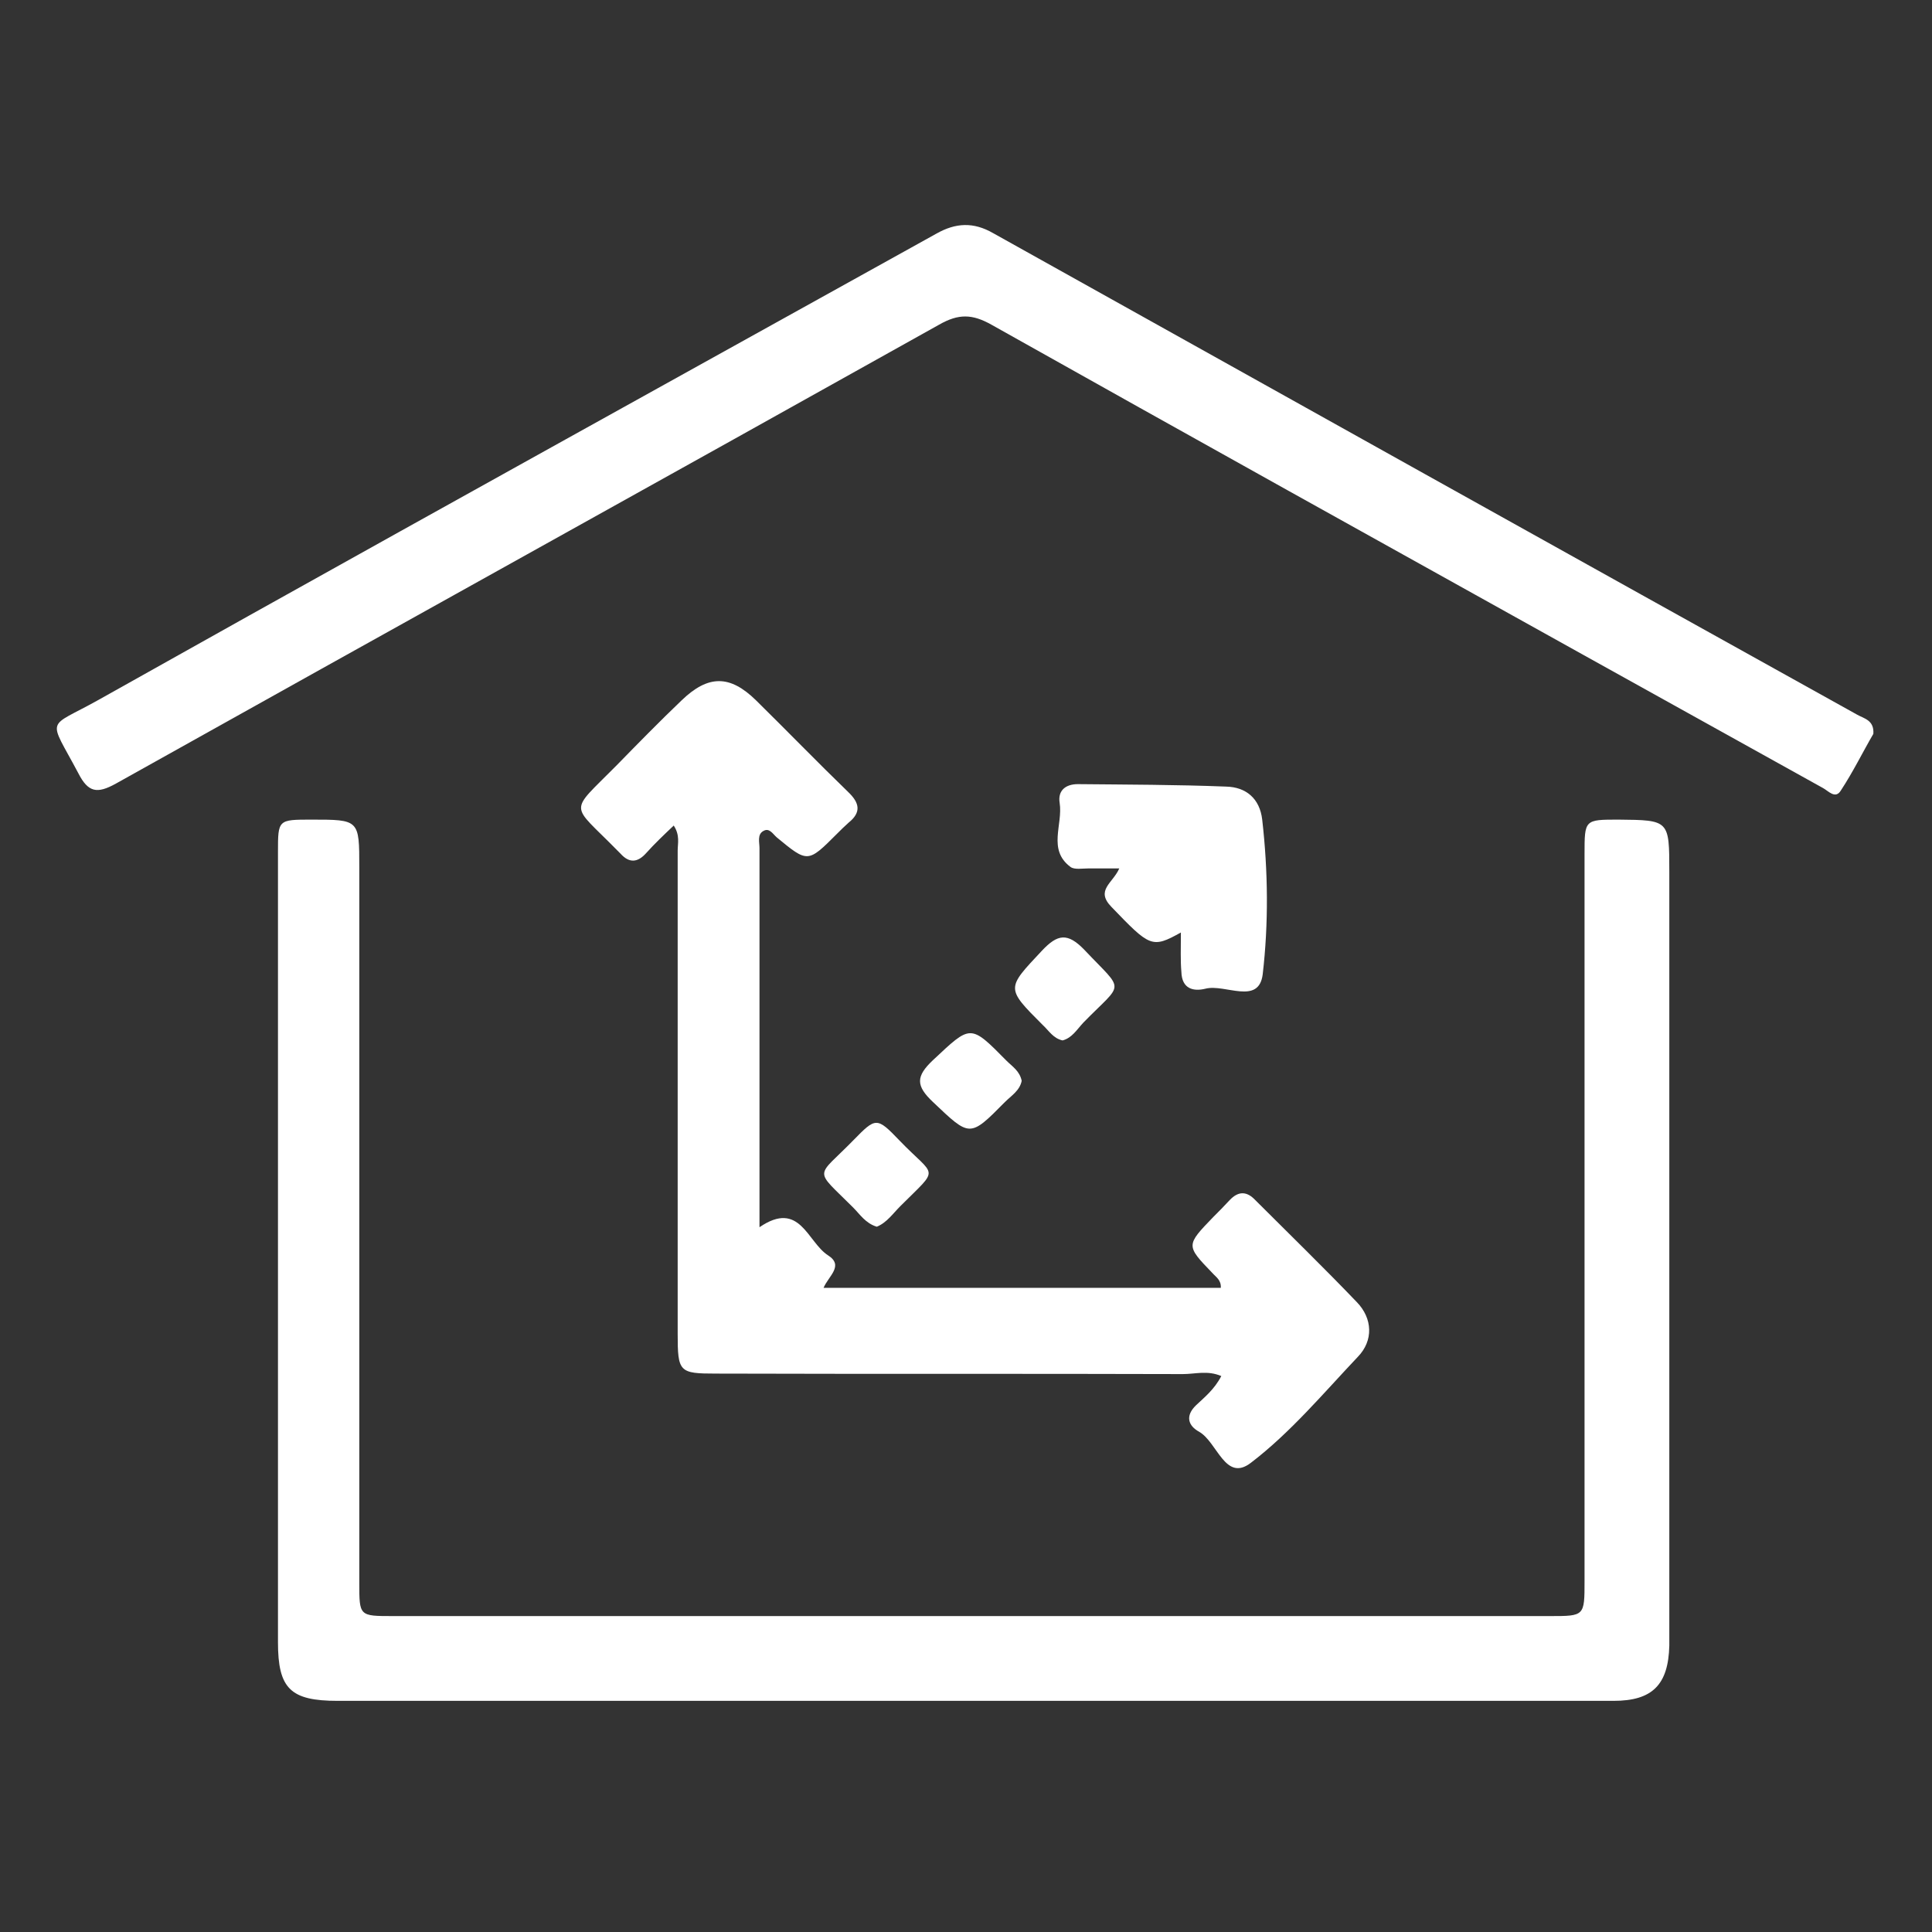 <?xml version="1.0" encoding="utf-8"?>
<!-- Generator: Adobe Illustrator 23.0.5, SVG Export Plug-In . SVG Version: 6.00 Build 0)  -->
<svg version="1.1" id="Layer_1" xmlns="http://www.w3.org/2000/svg" xmlns:xlink="http://www.w3.org/1999/xlink" x="0px" y="0px"
	 viewBox="0 0 392 392" style="enable-background:new 0 0 392 392;" xml:space="preserve">
<rect x="0" y="0" width="392" height="392" fill="#333333" stroke="none"/>
<style type="text/css">
	.st0{display:none;fill:none;stroke:#000000;stroke-width:10;stroke-miterlimit:10;}
	.st1{display:none;}
	.st2{display:inline;fill:#FFFFFF;}
	.st3{fill:#FFFFFF;}
</style>
<title>4-way-stretch</title>
<circle class="st0" cx="196" cy="196" r="191"/>
<path class="st1" d="M191.6,77.7c-2.5,2.4-3.9,3.6-5.3,4.9c-9.3,9.2-18.5,18.4-28.2,27.2c-4.1,3.7-5.2,0.2-7.4-1.5
	c-2.6-2.1-3.8-3.8-0.5-6.8c15-14.2,29.8-28.7,44.5-43.2c1.9-1.8,2.9-1.8,5.1-0.2c8,6.3,14.6,13.9,22,20.9
	c7.7,7.2,14.3,15.5,22.9,21.8c2.1,1.5,5.4,3.6,1.3,6.7c-2.9,2.2-5.1,6.8-9.6,2.1c-8.7-8.9-17.6-17.7-26.4-26.5
	c-1.5-1.5-3-2.8-4.6-4.4c-1.8,2.3-1,4.7-1,6.9c-0.1,24.5-0.3,49.1,0.1,73.6c0.1,5.8-2.6,5.7-6.8,5.9c-4.7,0.2-6.1-1.1-6.1-5.9
	c0.3-24.3,0.1-48.6,0.1-73L191.6,77.7z"/>
<path class="st1" d="M191.6,319.6v-63.2c0-5.5,0-11,0-16.5c0-7.6,2.9-9.6,10.4-7.7c3.6,0.9,2.1,3.7,2.1,5.7
	c0.1,24.3,0.1,48.6,0.1,73v6.9c2.7,0.4,3.5-1.7,4.7-2.9c9.2-9.1,18.4-18.1,27.4-27.4c4.5-4.6,6.7-0.1,9.7,2c3.6,2.7,1.4,4.5-0.8,6.3
	c-13.4,10.8-24.6,23.8-36.8,35.6c-10.6,10.2-10.4,10.3-20.8,0.1c-12.2-12-24.4-23.9-36.9-35.5c-3.6-3.4-2.3-5,0.4-7.8
	c3-3.1,4.6-3.1,8-0.1C169.8,297.7,179.9,308.2,191.6,319.6z"/>
<path class="st1" d="M323.1,204.1h-29.2c-18.4,0-36.8-0.1-55.2,0.1c-4.4,0-6.7-0.2-6.8-5.9c-0.1-6.2,3.1-5.6,7.1-5.6
	c25.6,0.1,51.2,0.1,76.8,0h4.9c-10-10.5-20-21.4-30.4-31.7c-3.8-3.8-1.6-5.3,0.8-7.9c2.6-2.9,4.3-3.3,7.4-0.2
	c14,14,28.3,27.8,42.7,41.5c3,2.9,3.7,4.6,0.3,7.8c-14.7,13.9-29.2,28-43.6,42.3c-3.6,3.6-4.9,0.9-6.8-1.1s-5.1-3.4-1.4-6.9
	C300.6,226.4,310.5,215.1,323.1,204.1z"/>
<path class="st1" d="M74.2,192.8h67.8c5.3,0,10.6,0.3,15.9-0.1c4.6-0.3,4.7,2.2,4.5,5.4c-0.2,3.1,0.9,6.1-4.5,6.1
	c-25.8-0.3-51.6-0.1-77.4-0.1h-8c5.1,5.2,8.8,9.8,13.3,13.2c7.5,5.7,13.2,13,20.2,19.1c3.8,3.3,1,5-1.1,6.9
	c-1.9,1.8-3.1,4.9-6.8,1.4c-14.9-13.8-29-28.3-43.6-42.4c-3.2-3.1-3.2-4.7,0-7.8C69,180.5,83.1,165.9,98,152.2
	c3.8-3.5,4.9-0.4,6.8,1.4c2.1,2,4.7,3.6,1.1,6.9c-9.3,8.5-18.3,17.4-27.5,26.1c-1.7,1.6-3.6,2.9-5.4,4.3L74.2,192.8z"/>
<g class="st1">
	<path class="st2" d="M391.4,152.9c-0.5,30.6-10.8,57.3-31.8,79.7c-1.1,1.2-1.5,2.5-1.7,4.1c-1.9,15.8-12.2,27.1-27.2,29.9
		c-1.7,0.3-3.5,0.5-5.2,0.4c-2-0.1-2.3,0.7-2.3,2.5c-0.6,18.2-14.1,31.7-32.5,32.4c-2,0.1-2.3,0.7-2.3,2.5
		c-0.9,21.1-18.6,35.4-39.2,31.7c-1.6-0.3-2.3-0.3-2.6,1.6c-1.1,6.9-4.4,12.7-9.3,17.6c-7.8,7.8-15.5,15.7-23.4,23.4
		c-10.2,10-22.3,12.7-35.5,7.3c-13.1-5.3-20.1-15.6-20.6-29.9c-0.1-2.1-0.8-2.4-2.7-2.5c-18.2-0.8-31.5-14.1-32.2-32.4
		c-0.1-2-0.7-2.3-2.5-2.3C102.1,317.9,89,305,88,286.8c-0.1-2.4-0.8-2.7-3-2.8c-18.2-0.5-32.5-15.7-31.7-33.9c0.1-3.2-0.7-5.4-3-7.6
		c-12.8-11.9-24.1-25-31.7-41c-16.5-35-19.5-70.8-3.7-106.7c14.3-32.5,40-52.7,74-61.4c41.7-10.7,78.8-0.6,110.5,28.7
		c1.4,1.3,2.2,1.4,3.8,0.3c25.8-17.7,54.4-25.4,85.5-23c49.8,3.9,89.9,39.6,100.1,88.8C390.5,136.4,391.5,144.6,391.4,152.9z
		 M21.4,143.5c-0.1,4.1,0.3,9.1,1,14.1c3.8,28,16.4,51.5,37.1,70.7c1.2,1.2,1.9,1.3,3.1,0c6.1-6.2,12.2-12.3,18.4-18.5
		c3.1-3.1,6-6.5,9.6-9c10.4-7.3,21.6-8.4,33.1-3c11.9,5.6,18.2,15.4,19,28.6c0.1,2.2,0.5,3.1,3,3.1c17.1,0.4,31.1,14.1,31.7,31.2
		c0.1,2.8,0.9,3.5,3.6,3.6c17.5,0.9,30.9,14.6,31.3,32c0.1,2.2,0.7,2.6,2.7,2.7c9.9,0.4,18.2,4.3,24.5,12c2.2,2.7,4.8,4.7,7.6,6.5
		c10.3,6.7,24.1-0.7,24.7-12.9c0.3-6.3-2.9-10.6-7-14.7c-22.6-22.5-45.1-45.1-67.7-67.6c-0.9-0.9-1.8-1.7-2.5-2.7
		c-3.5-4.6-1.5-11.1,4.1-12.9c3.9-1.3,6.8,0.4,9.6,3.2c23.3,23.4,46.7,46.7,70,70.1c3.2,3.2,6.8,5.2,11.3,5.4
		c6.6,0.4,12.9-3.6,15.6-9.8c2.8-6.3,1.5-13-3.5-18c-16.5-16.6-33.1-33.1-49.7-49.7c-7.2-7.2-14.5-14.4-21.7-21.7
		c-2.9-2.9-3.4-6.5-1.7-9.8c1.6-3.1,5.1-4.9,8.7-4.4c2.8,0.4,4.6,2.4,6.5,4.3c22.2,22.2,44.4,44.4,66.6,66.6c1.5,1.5,3.1,3,4.8,4.3
		c4,3.2,8.6,4.2,13.6,3c6.2-1.5,10.2-5.5,11.9-11.6c1.8-6.3-0.1-11.6-4.7-16.2c-32.9-32.9-65.8-65.7-98.6-98.7
		c-1.9-1.9-2.7-1.4-4.3,0.2c-11.8,11.9-23.4,24-35.6,35.5c-15.7,14.7-34.3,19.5-55.3,14.4c-12.1-2.9-21.7-10-30.2-19
		c-1.6-1.7-1.6-2.4,0-4c24.6-24.5,49.2-49.1,73.8-73.6c2.3-2.2,1.8-3.2-0.2-5C160.3,49.8,130.9,41.4,98,48.3
		C51.3,58,21.6,95.2,21.4,143.5z M134.3,151.9c1,0.6,1.6,1.1,2.2,1.4c16.4,9.6,37.2,6.5,51.2-7.6c13.6-13.7,27.3-27.3,41-41
		c4.2-4.2,8.9-4.3,13.3-0.3c0.7,0.6,1.3,1.3,2,1.9c23.3,23.3,46.7,46.7,70,70c12.2,12.2,24.4,24.4,36.4,36.8
		c2.1,2.2,2.7,1.9,4.2-0.2c19-26.1,25.1-55,16.7-86.2c-7.7-28.8-24.6-51.3-52.6-62.7c-41.2-16.8-79.6-9.1-114,18.3
		c-12.7,10.1-23.3,22.7-34.8,34.1C158,128.2,146.3,140,134.3,151.9z M190.7,371.8c4.2,0,7.8-1.5,10.8-4.4
		c8.2-8.1,16.4-16.2,24.4-24.5c6.3-6.5,6.1-16.4-0.2-22.6c-6.5-6.4-16.3-6.6-22.8-0.1c-8.1,7.9-16.1,15.9-24,24
		c-4.9,5-6,11-3.4,17.5C177.9,367.8,184,371.8,190.7,371.8z M69.8,250.9c-0.1,6.5,3.5,12.2,9.4,14.9c6,2.7,12,2.5,16.9-2.1
		c8.9-8.4,17.6-17.1,26-26c5.9-6.3,5.1-16.2-1.3-22.1c-6.4-6-15.9-6.1-22.1,0c-8.2,8-16.2,16.1-24.3,24.3
		C71.4,242.9,69.9,246.6,69.8,250.9z M146,246c-6.1-0.1-9.8,1.7-13,4.9c-5.9,5.9-11.9,11.8-17.8,17.8c-2.2,2.2-4.6,4.4-6.7,6.8
		c-5.7,6.5-5.2,16.2,1,22.2c6.4,6.1,16.1,6.3,22.4,0.1c8.2-8,16.3-16.1,24.3-24.3c4.9-5,6-11.1,3.2-17.6
		C156.7,249.4,151.4,246.3,146,246z M155.9,337c4.2,0,7.8-1.4,10.8-4.4c8.1-8.1,16.3-16.1,24.3-24.3c6.5-6.7,6.3-16.5-0.2-22.8
		c-6.5-6.3-16.2-6.3-22.8,0.1c-8,7.9-16,15.8-23.8,23.9c-4.9,5-6,11-3.4,17.5C143.1,333.1,149.2,337,155.9,337z"/>
</g>
<g class="st1">
	<path class="st2" d="M383.6,192.3c0,36.3-0.1,72.7,0.1,109c0,5.5-2.6,8-7.1,9.8c-25.7,10.5-51.5,21.1-77.2,31.7
		c-32.2,13.2-64.5,26.3-96.6,39.6c-5,2.1-9.2,2.1-14.2,0c-58.3-23.9-116.6-47.7-175-71.3c-4.9-2-7.3-4.7-7.3-10.2
		c0.1-71.7,0.1-143.5,0.2-215.2c0-8.7,0.8-9.9,9-12.9C74.2,51.4,132.9,30.1,191.5,8.6c2.4-0.9,4.6-0.8,7,0
		c59,21.5,118,42.9,177,64.4c6.8,2.5,8.2,4.5,8.2,11.9C383.6,120.8,383.6,156.6,383.6,192.3C383.6,192.3,383.6,192.3,383.6,192.3z
		 M187,129.8c0-31.7,0-63.4,0-95.2c0-7.3,0-7.4-6.9-4.9C129.5,48.1,79,66.5,28.4,84.7c-4.4,1.6-5.8,3.7-5.7,8.3
		c0.2,59.8,0.1,119.5,0.1,179.3c0,5,0.1,10,0,14.9c-0.1,3,1,4,4,2.9c3.9-1.5,8-2.8,12-4.2c47.6-17.3,95.2-34.7,142.8-51.8
		c4.1-1.5,5.7-3.5,5.7-7.9C186.9,194,187,161.9,187,129.8z M203.1,129.5c0,32.3,0.1,64.5-0.1,96.8c0,4.2,1.3,6.3,5.3,7.6
		c7,2.2,13.9,4.9,20.8,7.3c7,2.5,7,2.4,7-4.7c0-42.2,0-84.5,0.1-126.7c0-10.6,4.3-13.4,14.5-9.7c5.5,2,11.1,4,16.6,6
		c16.9,6.2,33.8,12.5,50.8,18.7c5.4,1.9,8.1,5.2,7.6,11.2c-0.3,3.8-0.1,7.7-0.1,11.6c0,40.8,0.1,81.5-0.1,122.3c0,4.8,1.3,7.3,6,8.9
		c9.8,3.1,19.4,6.9,29.1,10.4c6.6,2.3,6.6,2.3,6.6-4.6c0-64,0-128,0.1-192c0-4.1-1.1-6.2-5.1-7.6C311.2,66.6,260.1,48,209.1,29.5
		c-5.8-2.1-5.9-2-5.9,4.3C203.1,65.7,203.2,97.6,203.1,129.5z M351.4,304c-0.9-2.1-2.5-2.5-4.1-3.1c-49.4-17.9-98.7-35.7-148-53.7
		c-2.7-1-5.2-1.2-8-0.2c-48.6,17.7-97.3,35.3-145.9,53.1c-2,0.7-5.4,0.5-5.5,2.9c-0.1,2.8,3.4,2.7,5.4,3.5
		c48.3,19.7,96.6,39.3,144.8,59.1c3.9,1.6,7.1,1.7,11,0c38-15.7,76-31.1,114-46.7C327.2,314,339.2,309,351.4,304z M252.3,183.9
		c0,20.3,0.1,40.5-0.1,60.8c0,3.7,1.1,5.7,4.7,6.9c15.8,5.5,31.5,11.4,47.3,17c5.8,2.1,6.4,1.7,6.4-4.4c0-39.8-0.1-79.6,0.1-119.4
		c0-4.3-1.3-6.6-5.6-8.1c-15.5-5.4-30.8-11.2-46.2-16.9c-6.3-2.3-6.5-2.2-6.5,4.3C252.3,144.1,252.3,164,252.3,183.9z"/>
	<path class="st2" d="M64.6,210.7c0-12.9,0.2-25.8-0.1-38.7c-0.1-5.3,1.7-8.6,6.8-10.6c23.1-9.1,46.2-18.5,69.3-27.5
		c8.5-3.3,13.2,0.1,13.2,9.3c0,25.6-0.1,51.3,0.1,76.9c0,5.9-2.5,9.2-7.8,11.2c-22.8,8.9-45.6,17.9-68.4,26.8
		c-9.2,3.6-13.2,0.7-13.2-9.2C64.6,236.1,64.6,223.4,64.6,210.7z M137.8,185.7c0-9.4-0.1-18.8,0-28.2c0.1-4.3-0.9-5.6-5.4-3.7
		c-16,6.6-32.1,12.9-48.2,19.2c-3.1,1.2-4.7,2.9-4.7,6.5c0.1,18.4,0.1,36.8,0,55.2c0,4.6,1.5,5.4,5.6,3.7c16-6.5,32-13,48.2-19.3
		c3.6-1.4,4.7-3.4,4.6-7C137.7,203.4,137.8,194.6,137.8,185.7z"/>
</g>
<g class="st1">
	<path class="st2" d="M37.9,189.5c0-58.8,0-117.6,0-176.3c0-6.8,0-6.8,6.7-6.8c63.6,0,127.1,0,190.7,0c6.7,0,6.8,0.1,6.8,6.8
		c0,20,0,39.9,0,59.9c0,6.6,0,6.6,6.8,6.6c33,0,66.1,0,99.1,0c7.2,0,7.2,0,7.2,7.1c0,93.2,0,186.5,0,279.7c0,7,0,7,6.9,7
		c4.1,0,8.2,0.1,12.2,0c2.9,0,4.5,1,4.4,4.2c0,11.9,0.8,10.1-9.7,10.1c-115.4,0-230.9,0-346.3,0c-1.5,0-3.1,0-4.6,0
		c-0.7,0-1.6,0.1-2.1-0.3c-3.7-2.9-1.3-7-1.8-10.6c-0.3-2.5,1.4-3.4,3.7-3.4c4.8,0,9.6-0.3,14.3,0c4.4,0.3,5.5-1.5,5.5-5.6
		c-0.1-33.2-0.1-66.4-0.1-99.6C37.9,242.1,37.9,215.8,37.9,189.5z M227.7,197.1c0-56.8,0-113.6,0-170.4c0-5.9-0.1-6-5.8-6
		c-54.6,0-109.1,0-163.7,0c-5.8,0-6,0.1-6,5.8c0,113.7,0,227.5,0,341.2c0,5.5,0.2,5.7,5.7,5.7c28,0,56,0,83.9,0c6.6,0,6.6,0,6.6-6.5
		c0-33.7,0-67.5,0-101.2c0-6.1,0.2-6.3,6.5-6.3c16,0,32.1,0,48.1,0c6.1,0,6.2,0.1,6.2,6.1c0,32.1,0,64.1,0,96.2
		c0,11.8,0,11.8,11.8,11.8c6.6,0,6.6,0,6.6-6.8C227.7,310.1,227.7,253.6,227.7,197.1z M340.9,233.3c0-44.8,0-89.7,0.1-134.5
		c0-3.9-1-5.5-5.2-5.4c-29.5,0.2-59,0.1-88.6,0c-4.2,0-5.2,1.5-5.2,5.4c0.1,89.7,0.1,179.4,0.1,269c0,5.5,0.2,5.7,5.7,5.7
		c28.7,0,57.3,0,86,0c7,0,7.1,0,7.1-6.9C340.9,322.2,340.9,277.8,340.9,233.3z M163,322.9c0,15.3,0.1,30.6-0.1,45.9
		c0,3.5,1.2,4.7,4.7,4.7c7.6-0.2,15.2-0.1,22.8,0c3.1,0,4.6-1,4.6-4.3c-0.1-30.6-0.1-61.3,0-91.9c0-3.1-1.2-4.2-4.3-4.1
		c-7.6,0.1-15.2,0.2-22.8,0c-4-0.1-5,1.4-5,5.1C163,293.1,163,308,163,322.9z"/>
	<path class="st2" d="M102.5,318.8c-8.3,0-16.6-0.1-24.9,0.1c-3.5,0.1-5.1-1-5.1-4.8c0.1-16.6,0.1-33.2,0-49.8c0-3.6,1.3-5,5-5
		c17,0.1,34,0.1,51,0c3.4,0,4.8,1.1,4.8,4.6c-0.1,16.7-0.1,33.5,0,50.2c0,3.4-1.2,4.8-4.7,4.7C120,318.7,111.2,318.8,102.5,318.8z
		 M103.3,273.2c-4.2,0-8.4,0.1-12.6,0c-2.7-0.1-3.8,1.1-3.7,3.7c0.1,8.1,0.1,16.3,0,24.4c0,2.7,1.2,3.7,3.8,3.7
		c8.1-0.1,16.3-0.1,24.4,0c2.7,0,3.8-1.1,3.7-3.8c-0.1-8.1-0.1-16.3,0-24.4c0-2.7-1.2-3.7-3.8-3.7
		C111.2,273.3,107.3,273.2,103.3,273.2z"/>
	<path class="st2" d="M101.5,93.5c-8.3,0-16.6-0.1-24.9,0.1c-3.5,0.1-5.1-1-5.1-4.8c0.1-16.7,0.1-33.5,0-50.2c0-3.2,1-4.6,4.4-4.6
		c17.2,0.1,34.3,0.1,51.5,0c3.3,0,4.4,1.3,4.4,4.5c-0.1,16.7-0.1,33.5,0,50.2c0,3.8-1.5,4.9-5,4.8C118.4,93.4,109.9,93.5,101.5,93.5
		z M101.9,47.9c-4.1,0-8.1,0.1-12.2,0c-3-0.1-4.3,0.8-4.3,4c0.1,8,0.1,16,0,24c0,2.6,0.8,3.9,3.6,3.8c8.4-0.1,16.8-0.1,25.2,0
		c2.8,0,3.7-1.2,3.6-3.8c-0.1-8-0.1-16,0-24c0.1-3.2-1.3-4.2-4.3-4C109.8,48,105.8,47.9,101.9,47.9z"/>
	<path class="st2" d="M177.9,34.1c8.4,0,16.9,0.1,25.3,0c3.2,0,4.6,1.1,4.5,4.4c-0.1,16.9-0.1,33.7,0,50.6c0,3.2-1.2,4.5-4.5,4.5
		c-17.2-0.1-34.3-0.1-51.5,0c-3,0-4.3-1.1-4.3-4.2c0.1-17,0.1-34,0-51c0-3.1,1.2-4.3,4.2-4.2C160.5,34.2,169.2,34.1,177.9,34.1z
		 M177.9,47.9c-4.3,0-8.7,0-13,0c-2.2,0-3.5,0.6-3.5,3.1c0,8.5,0,17.1,0,25.6c0,2.1,1,3.1,3.1,3.1c8.7,0,17.4,0,26.1,0
		c2.3,0,3.3-1,3.3-3.3c0-8.4,0-16.8,0-25.2c0-2.3-1-3.3-3.3-3.3C186.4,48,182.1,47.9,177.9,47.9z"/>
	<path class="st2" d="M101.7,168.6c-8.3,0-16.6-0.1-24.9,0.1c-3.7,0.1-5.3-1.1-5.2-5c0.2-16.6,0.1-33.2,0-49.8
		c0-3.4,1.1-4.8,4.6-4.7c17,0.1,34,0.1,51,0c3.6,0,4.6,1.4,4.6,4.8c-0.1,16.6-0.1,33.2,0,49.8c0,3.6-1.1,5-4.9,5
		C118.5,168.5,110.1,168.6,101.7,168.6z M101.7,154.8c4.1,0,8.2-0.1,12.2,0c2.9,0.1,4-1,4-4c-0.1-8-0.1-16,0-24
		c0-2.6-0.8-3.9-3.6-3.8c-8.4,0.1-16.9,0.1-25.3,0c-2.5,0-3.6,1-3.5,3.5c0.1,8.2,0.1,16.3,0,24.5c0,3,1.2,4,4.1,3.9
		C93.6,154.7,97.7,154.8,101.7,154.8z"/>
	<path class="st2" d="M177.3,168.6c-8.4,0-16.9-0.1-25.3,0c-3.2,0-4.5-1.1-4.5-4.4c0.1-16.9,0.1-33.7,0-50.6c0-3.3,1.2-4.5,4.5-4.5
		c17.2,0.1,34.3,0.1,51.5,0c3,0,4.3,1.1,4.3,4.2c-0.1,17-0.1,34,0,51c0,3.1-1.2,4.3-4.2,4.2C194.8,168.6,186.1,168.6,177.3,168.6z
		 M177.4,154.8c4.2,0,8.4-0.1,12.6,0c2.6,0.1,3.9-0.9,3.8-3.6c-0.1-8.1-0.1-16.3,0-24.4c0-2.6-0.9-3.8-3.6-3.8
		c-8.4,0.1-16.8,0.1-25.2,0c-2.4,0-3.6,0.8-3.6,3.4c0.1,8.3,0.1,16.5,0,24.8c0,2.8,1.3,3.7,3.8,3.6
		C169.3,154.7,173.4,154.8,177.4,154.8z"/>
	<path class="st2" d="M101.8,184.3c8.4,0,16.9,0.1,25.3,0c3.5-0.1,4.7,1.2,4.7,4.7c-0.1,16.7-0.1,33.5,0,50.2c0,3.5-1.4,4.6-4.8,4.6
		c-16.9-0.1-33.7-0.1-50.6,0c-3.7,0-4.9-1.3-4.9-4.9c0.1-16.6,0.1-33.2,0-49.8c0-3.7,1.4-4.9,5-4.8C85,184.4,93.4,184.3,101.8,184.3
		z M101.5,229.9c4.2,0,8.4-0.1,12.6,0c2.6,0.1,3.9-0.8,3.9-3.6c-0.1-8.3-0.1-16.5,0-24.8c0-2.6-1.1-3.4-3.6-3.4
		c-8.4,0.1-16.8,0.1-25.2,0c-2.8,0-3.7,1.2-3.7,3.8c0.1,8.1,0.1,16.3,0,24.4c0,2.8,1.2,3.7,3.8,3.7
		C93.3,229.8,97.4,229.9,101.5,229.9z"/>
	<path class="st2" d="M177.8,184.3c8.4,0,16.9,0.1,25.3,0c3.5-0.1,4.7,1.2,4.7,4.7c-0.1,16.7-0.1,33.5,0,50.2c0,3.5-1.4,4.6-4.8,4.6
		c-16.9-0.1-33.7-0.1-50.6,0c-3.7,0-4.9-1.3-4.9-4.9c0.1-16.6,0.1-33.2,0-49.8c0-3.7,1.4-4.9,5-4.8
		C160.9,184.4,169.3,184.3,177.8,184.3z M177.8,198.1c-4.3,0-8.7,0-13,0c-2.3,0-3.3,1-3.3,3.3c0,8.4,0,16.8,0,25.2
		c0,2.3,1,3.3,3.3,3.3c8.5,0,17.1,0,25.6,0c2.5,0,3.5-1,3.5-3.5c-0.1-8.3-0.1-16.5,0-24.8c0-2.5-1-3.6-3.5-3.5
		C186.2,198.2,182,198.1,177.8,198.1z"/>
	<path class="st2" d="M292.9,259.4c8.6,0,17.2,0.1,25.7,0c3.2,0,4.6,1.1,4.6,4.4c-0.1,16.9-0.1,33.7,0,50.6c0,3.2-1.2,4.5-4.5,4.5
		c-17.3-0.1-34.6-0.1-51.9,0c-3.4,0-4.4-1.4-4.4-4.6c0.1-16.7,0.1-33.5,0-50.2c0-3.4,1.3-4.8,4.8-4.7
		C275.8,259.5,284.3,259.4,292.9,259.4z M308.7,289.4c0-4.2,0-8.4,0-12.6c0-2.5-1-3.6-3.5-3.6c-8.3,0.1-16.5,0.1-24.8,0
		c-2.4,0-3.6,0.9-3.6,3.4c0.1,8.3,0.1,16.5,0,24.8c0,2.4,0.9,3.6,3.5,3.6c8.3-0.1,16.5-0.1,24.8,0c2.8,0,3.7-1.3,3.6-3.9
		C308.7,297.2,308.8,293.3,308.7,289.4z"/>
	<path class="st2" d="M291.8,109.2c8.4,0,16.9,0.1,25.3,0c3.2,0,4.6,1,4.5,4.4c-0.1,16.9-0.1,33.7,0,50.6c0,3.2-1.2,4.5-4.4,4.5
		c-17.2-0.1-34.3-0.1-51.5,0c-3,0-4.3-1.1-4.3-4.2c0.1-17,0.1-34,0-51c0-3.1,1.2-4.3,4.2-4.3C274.4,109.3,283.1,109.2,291.8,109.2z
		 M291.4,154.8c4.2,0,8.4-0.1,12.6,0c2.6,0.1,3.8-0.9,3.8-3.7c-0.1-8.1-0.1-16.3,0-24.4c0-2.6-0.9-3.8-3.7-3.8
		c-8.4,0.1-16.8,0.1-25.2,0c-2.4,0-3.6,0.9-3.6,3.4c0.1,8.3,0.1,16.5,0,24.8c0,2.8,1.3,3.7,3.9,3.6
		C283.2,154.7,287.3,154.8,291.4,154.8z"/>
	<path class="st2" d="M291.5,243.7c-8.3,0-16.6-0.1-24.9,0.1c-3.7,0.1-5.3-1-5.3-5c0.2-16.6,0.1-33.2,0-49.8c0-3.4,1.1-4.8,4.6-4.7
		c17,0.1,34,0.1,51,0c3.1,0,4.6,1,4.6,4.3c-0.1,16.9-0.1,33.7,0,50.6c0,3.6-1.5,4.6-4.8,4.5C308.4,243.6,300,243.7,291.5,243.7z
		 M291.5,229.9c4.2,0,8.4-0.1,12.7,0c2.4,0,3.7-0.8,3.6-3.4c-0.1-8.3-0.1-16.6,0-24.9c0-2.5-1-3.5-3.5-3.5c-8.4,0.1-16.9,0.1-25.3,0
		c-2.4,0-3.7,0.8-3.6,3.4c0.1,8.3,0.1,16.6,0,24.9c0,2.5,1,3.6,3.5,3.5C283,229.8,287.3,229.9,291.5,229.9z"/>
</g>
<g class="st1">
	<path class="st2" d="M-74.2,437.9c1.2-0.1,2.3-0.2,3.5-0.2c165.7,0,331.4,0,497,0c0.8,0,1.5,0,2.3,0c1.4-0.1,2,0.6,2,1.9
		c-0.1,12.9-0.1,25.7-0.2,38.6c-167.5,0-334.9,0-502.4,0c-1.9,0-2.3-0.4-2.3-2.3C-74.1,463.3-74.2,450.6-74.2,437.9z M-2.6,454.1
		c-1.7-1.6-3.2-2.1-5.1-1.7c-1.4,0.3-2.5,1.2-2.7,2.6c-0.3,1.6,0.8,2.5,2.1,3.1c0.8,0.4,1.7,0.6,2.6,0.9c1.2,0.4,2.5,0.9,2.3,2.5
		c-0.2,1.6-1.5,2.1-3,2.1c-1.2,0.1-2.5,0-4.4,0c2.4,1.1,4.1,1.5,6.1,0.7c1.6-0.6,2.5-1.6,2.6-3.3c0-1.7-1-2.6-2.5-3.1
		c-0.9-0.4-1.9-0.6-2.9-1c-0.9-0.4-1.8-0.8-1.6-2c0.2-1.2,1.1-1.5,2.2-1.7C-5.5,453.2-4.3,454.2-2.6,454.1z M13.5,460.1
		c0-2.8-1.8-4.9-4.3-4.8c-2.3,0-4,2.1-4,4.8c0,2.7,1.7,4.7,4.1,4.8C11.7,465,13.5,462.9,13.5,460.1z M31.4,465.1
		c-1.5-2.1-2.8-3.5-3.5-5.1c-1-2.4,2.4-2.6,2.6-4.7c-1.8,0-2.5,1.6-3.6,2.5c-1.1,0.8-1.7,0.7-1.7-0.7c-0.1-1.4,0-2.9,0-4.3
		c-0.3,0-0.6,0-0.9,0c-0.1,3.9-0.5,7.7,0.4,11.6c0.3-0.5,0.4-1.1,0.5-1.6c0.1-0.8-0.1-1.9,0.8-2.2c1-0.3,1.3,0.9,1.8,1.5
		C28.7,463,29,464.6,31.4,465.1z M3.3,464.5c-2.7-1.5-2.8-7.4,0.2-8.9c-2.2-0.1-1.8-2.1-3-3.1c-0.2,3.5-0.7,6.9,0,10.3
		C0.7,464.1,1.8,464.8,3.3,464.5z M21.4,464.2c-2.5-0.2-4.6-0.7-4.9-3.7c-0.3-3.5,2.2-4.1,5-4.4c-2.2-1.3-3.9-0.7-5.3,0.9
		c-1.4,1.6-1.4,4.7,0,6.3C17.7,464.9,19.4,465.5,21.4,464.2z"/>
	<path class="st2" d="M169.8,264.8c-6.5-0.2-13.7,0.4-20.5,3.3c-2.6,1.1-3.6,3.3-2.6,5.7c0.9,2.2,3.2,3.1,5.7,2.1
		c8.9-3.6,18.1-3.1,27.4-2.3c15.1,1.2,30.1,4.5,45.4,4.4c7.1-0.1,14.1-0.8,20.7-3.7c9.6-4.1,13.8-11.9,11.8-22.1
		c-1.1-5.5,0.1-7.3,5.5-8.7c6.8-1.8,13.7-3.6,20.5-5.5c5.1-1.4,9.3-4.6,13.9-7c8.2-4.4,16.4-9,24.6-13.5c3.4-1.9,7-2.8,10.9-2.6
		c7.4,0.4,11.4,5.9,9.5,13.1c-1.2,4.4-3.7,8-7.3,10.7c-20.1,15.4-40.2,30.7-60.4,46c-8,6.1-17.5,9.3-26.8,12.7
		c-19.6,7.3-39.2,14.6-58.8,21.9c-9.6,3.6-19.4,4.3-29.5,1.8c-30.5-7.4-61.4-12.8-92.1-18.8c-10.1-2-19.9-0.7-29.8,0.3
		c-1.2,0.1-2.3,0.2-3.5,0.4c-4.9,0.4-6.7-0.8-7.6-5.5c-4.4-23.4-8.7-46.8-13-70.2c-0.8-4.3,0.7-6.5,5.1-7.4c2.1-0.4,4.1-0.8,6.2-1.2
		c6.7-1.2,13-3,19-6.6c12.1-7.1,25.6-8.3,39.4-7.1c15,1.3,28.9,6.4,42.5,12.8c11.3,5.4,22.9,10.2,34.3,15.3c3,1.3,6.3,1.5,9.6,1.2
		c8-0.8,16.1-0.6,24.2-0.2c13,0.7,26,2,38.6,5.6c5.3,1.5,10.5,3.1,14,7.9c1.8,2.5,3,5.3,3.3,8.4c0.4,4.6-1.8,7.7-5.7,9.9
		c-4.4,2.4-9.3,3.4-14.3,3.7c-8.1,0.4-16.1-0.3-24.1-1.2C194,266.9,182.4,264.7,169.8,264.8z"/>
	<path class="st2" d="M200.3,190.8c-18.2,0-36.5,0-54.7,0c-4.6,0-5.1-0.4-4.8-5.1c0.2-4.3,0.5-8.6,1.4-12.8c1.1-4.6,3.6-7.9,8.3-9.3
		c9.3-2.7,17.8-7,25.2-13.4c2-1.8,3.8-1.6,6,0c12.2,8.9,25.6,8.9,37.9-0.1c2.1-1.6,3.8-1.7,5.8,0c7.6,6.5,16.3,11,25.9,13.5
		c4.4,1.2,6.6,4.4,7.6,8.6c1.1,4.7,1.3,9.5,1.5,14.3c0.1,3.4-0.7,4.2-4.1,4.2C237.7,190.8,219,190.8,200.3,190.8z"/>
	<path class="st2" d="M229.8,112.2c-0.2,9-3.5,20.5-12.6,29.6c-8,8.1-17.2,9.8-25.9,5.2c-4-2.1-7.5-4.8-10.3-8.4
		c-7.7-9.9-10.6-21.2-9.6-33.6c0.7-8.4,3.2-16.1,8.8-22.6c11.1-13,35.5-12.6,45,5.7C228.3,94.2,229.7,100.5,229.8,112.2z"/>
	<path class="st2" d="M291.8,104.5c-0.2,8.7-2.8,17.8-9.5,25.4c-2.9,3.3-6.5,5.8-10.8,7.2c-7.2,2.2-13-0.8-17.9-5.4
		c-10.3-9.7-12.9-22.1-10.7-35.6c1.1-6.9,4-13,9.6-17.5c11.3-9.2,28.4-5.7,35.3,7.2C290.6,91.2,291.8,97,291.8,104.5z"/>
	<path class="st2" d="M109.3,103.3c0.2-8.3,1.7-16,7.4-22.2c10.8-11.8,29.1-10,37.4,3.7c9,14.8,5.2,37.7-8,48c-9,7-17.5,7.1-27-2.7
		C111.9,122.7,109.6,113.2,109.3,103.3z"/>
	<path class="st2" d="M291.1,172.6c-7.5,0-15-0.1-22.5,0c-2.1,0-3.2-0.5-3.7-2.7c-1.5-6.5-5.7-10.7-12.1-12.6
		c-5.8-1.8-11.6-3.5-16.6-7.1c-0.8-0.6-1.6-1.2-2.4-1.8c-1.1-0.8-1.2-1.5,0.2-2.2c4.5-2.1,8.4-5,12.2-8c1.7-1.3,3.1-1.3,4.7,0
		c3.7,2.7,7.7,4.7,12.3,5.4c7.3,1.1,13.8-0.9,19.7-5.2c2-1.5,3.6-1.5,5.4,0c6.2,5.4,13.4,9,21.3,11.1c4.1,1.1,6.1,3.9,6.9,7.9
		c0.8,3.9,1.2,7.8,1.1,11.8c-0.1,2.8-0.6,3.4-3.5,3.4C306.4,172.6,298.8,172.6,291.1,172.6z"/>
	<path class="st2" d="M109.9,172.6c-7.5,0-15,0-22.5,0c-3.3,0-3.8-0.5-3.8-3.8c0-4.3,0.3-8.6,1.4-12.7c0.9-3.2,2.8-5.4,6-6.3
		c8.3-2.2,15.7-6,22.2-11.6c1.6-1.4,3.1-1.2,4.8,0c3.7,2.8,7.8,4.7,12.3,5.4c7.4,1.2,13.8-1.1,19.7-5.2c2-1.4,3.5-1.4,5.4,0.1
		c3.7,3,7.4,5.8,11.8,7.7c1.9,0.9,1.1,1.6,0,2.4c-4.4,3.2-9.1,5.7-14.3,7.3c-1.5,0.5-3,1-4.6,1.4c-6.3,1.9-10.4,6-12,12.5
		c-0.5,2.1-1.5,2.8-3.7,2.8C125,172.5,117.4,172.6,109.9,172.6z"/>
	<path class="st2" d="M59.4,98c-0.2-5.7,0.9-11.1,4.1-15.9c7.6-11.5,24.1-11.7,32-0.3c8.5,12.2,5.1,32.7-7,41.4
		c-5.6,4.1-11.4,4.3-17.1,0.4c-7.8-5.3-11-13.3-12-22.3C59.3,100.1,59.4,99,59.4,98z"/>
	<path class="st2" d="M341.9,96.4c-0.1,10-2.2,17.7-8.2,23.8c-9.1,9.4-18,7.7-25.3-1.1c-8.6-10.2-9.6-22.2-4.3-34.4
		c3.4-7.9,10.5-11.9,19.1-11.3c8.4,0.6,13.7,5.3,16.7,12.9C341.3,90.2,342,94,341.9,96.4z"/>
	<path class="st2" d="M343.5,154.9c-5.3,0-10.6-0.1-15.9,0c-1.8,0-2.9-0.5-3.5-2.4c-1.9-6.1-6.2-9.8-12.3-11.5
		c-5.1-1.4-9.9-3.3-14.1-6.5c-1.6-1.2-2.2-2,0-3.2c2.3-1.2,4.3-2.9,6.3-4.6c1.5-1.2,2.8-1.4,4.5-0.2c8.8,6.2,17.6,6.3,26.4-0.1
		c1.4-1,2.7-1,3.9,0.1c5.4,4.7,11.6,7.6,18.4,9.6c2.5,0.7,3.9,2.6,4.6,5c1.1,3.8,1.3,7.8,1.2,11.7c-0.1,1.8-1.4,2.1-2.8,2.1
		C354.6,154.9,349,154.9,343.5,154.9z"/>
	<path class="st2" d="M57.6,154.9c-5.5,0-10.9-0.1-16.4,0c-2.2,0-3.2-0.8-3.1-3.1c0.2-3.3,0.2-6.5,1-9.8c0.8-3.2,2.6-5.4,5.9-6.3
		c6.4-1.6,12.1-4.6,17-8.9c1.6-1.3,2.9-1.3,4.7-0.1c9.1,6.1,16.8,6.1,25.9-0.1c1.6-1.1,2.8-1.2,4.3,0c2.3,1.8,4.6,3.7,7.2,5.1
		c1.6,0.8,0.9,1.7-0.1,2.4c-3.1,2.3-6.5,4.2-10.2,5.4c-1.9,0.6-3.8,1.2-5.8,1.9c-5.6,1.8-9.3,5.6-11.1,11.1
		c-0.6,1.8-1.5,2.3-3.3,2.3C68.4,154.9,63,154.9,57.6,154.9z"/>
	<path class="st2" d="M12.3,459.8c0,2.7-1.2,4.1-3,4c-2.3-0.2-2.9-1.7-2.9-3.7c0-2.3,1.2-3.7,3-3.6
		C11.7,456.7,12.2,458.3,12.3,459.8z"/>
</g>
<g>
	<path class="st3" d="M197.2,345.1c-42.9,0-85.8,0-128.7,0c-9.6,0-12.1-2.5-12.1-11.9c0-53.4,0-106.9,0-160.3c0-6.6,0-6.6,6.8-6.6
		c9.7,0,9.7,0,9.7,9.7c0,48.4,0,96.8,0,145.2c0,6.7,0,6.7,6.8,6.7c78.3,0,156.5,0,234.8,0c7,0,7,0,7-7.1c0-49.2,0-98.4,0-147.5
		c0-7,0-7,6.9-7c10.3,0.1,10.3,0.1,10.3,10.6c0,51.2,0,102.5,0,153.7c0,1.1,0,2.2,0,3.3c-0.2,7.9-3.4,11.2-11.3,11.2
		C283.9,345.1,240.5,345.1,197.2,345.1z"/>
	<path class="st3" d="M380.1,148.9c-2.1,3.6-4.1,7.7-6.6,11.5c-1.1,1.8-2.5,0.1-3.6-0.5c-16.2-9-32.4-18-48.6-27
		c-40.1-22.3-80.2-44.6-120.1-67c-3.9-2.2-6.7-2.3-10.7,0c-55.6,31.1-111.4,62-167,93.1c-3.8,2.1-5.6,1.8-7.6-2.1
		c-6.2-11.7-6.6-8.9,4.1-14.9c40.8-22.9,81.7-45.6,122.6-68.3c15.8-8.8,31.6-17.5,47.4-26.3c3.9-2.2,7.5-2.4,11.5-0.1
		c58.4,32.6,116.8,65.2,175.3,97.7C378.2,145.8,380.3,146.1,380.1,148.9z"/>
	<path class="st3" d="M247.8,279.2c-2.8-1.2-5.3-0.4-7.8-0.4c-31.6-0.1-63.2,0-94.7-0.1c-7.5,0-7.8-0.3-7.8-8.1c0-32.7,0-65.4,0-98
		c0-1.5,0.5-3.1-0.8-5.1c-2,1.9-3.9,3.7-5.6,5.6c-1.7,1.9-3.4,2.1-5.2,0.1c-0.2-0.2-0.4-0.4-0.7-0.7c-9.5-9.7-9.9-7.3-0.2-17.1
		c4.4-4.5,8.8-9,13.3-13.3c5.4-5.2,9.8-5.2,15.1,0c6.3,6.2,12.4,12.5,18.7,18.6c2.3,2.2,2.7,4.1,0.1,6.2c-0.8,0.7-1.6,1.5-2.4,2.3
		c-5.9,5.9-5.9,5.9-12.2,0.7c-0.8-0.7-1.5-2-2.7-1.3c-1.3,0.7-0.8,2.3-0.8,3.5c0,20.7,0,41.5,0,62.2c0,4.7,0,9.4,0,14.7
		c8.2-5.6,9.7,3,13.9,5.7c3.3,2.1,0.1,4.2-0.9,6.6c27.1,0,53.8,0,80.6,0c0.1-1.6-1-2.2-1.7-3c-5.4-5.6-5.4-5.6,0.2-11.4
		c1.1-1.1,2.2-2.2,3.3-3.4c1.8-1.9,3.5-1.8,5.2,0c6.9,6.9,13.9,13.7,20.6,20.7c3.2,3.3,3.4,7.8,0.2,11.1c-7,7.4-13.7,15.4-21.7,21.5
		c-5.2,4-6.8-4.2-10.5-6.3c-2.2-1.2-2.9-3.2-0.6-5.4C244.4,283.5,246.4,281.9,247.8,279.2z"/>
	<path class="st3" d="M239.6,189.2c-5.9,3.3-6.3,2.9-14.1-5.2c-3.3-3.4,0.3-4.8,1.6-7.8c-2.3,0-4.3,0-6.2,0c-1.3,0-2.9,0.3-3.7-0.3
		c-4.7-3.5-1.5-8.6-2.2-13c-0.4-2.5,1.2-3.8,3.7-3.8c10,0.1,20,0.1,30.1,0.5c4,0.1,6.8,2.4,7.3,6.7c1.2,10.5,1.3,21.1,0.1,31.4
		c-0.8,6.3-7.6,1.9-11.6,2.9c-2.4,0.6-4.8,0.1-4.9-3.4C239.5,194.9,239.6,192.4,239.6,189.2z"/>
	<path class="st3" d="M215.6,211.1c-1.9-0.4-2.8-2-4-3.1c-7.6-7.6-7.4-7.4-0.2-15.1c3.2-3.4,5.2-3.7,8.6-0.2
		c8.3,8.8,8.1,6.3-0.2,14.8C218.5,208.9,217.5,210.6,215.6,211.1z"/>
	<path class="st3" d="M207.3,219.3c-0.4,2-2.1,3-3.4,4.3c-7.2,7.3-7.1,7.1-14.6,0c-3.5-3.3-3.5-5.2,0-8.5c7.7-7.2,7.5-7.4,14.9,0.1
		C205.4,216.4,206.9,217.3,207.3,219.3z"/>
	<path class="st3" d="M177.9,248.9c-2.3-0.7-3.4-2.5-4.8-3.9c-8.1-8.1-7.6-5.8,0.1-13.7c4.5-4.6,4.7-4.7,9.3,0.1
		c7.4,7.7,8.3,5.2,0.2,13.3C181.2,246.2,179.9,248.1,177.9,248.9z"/>
</g>
</svg>
